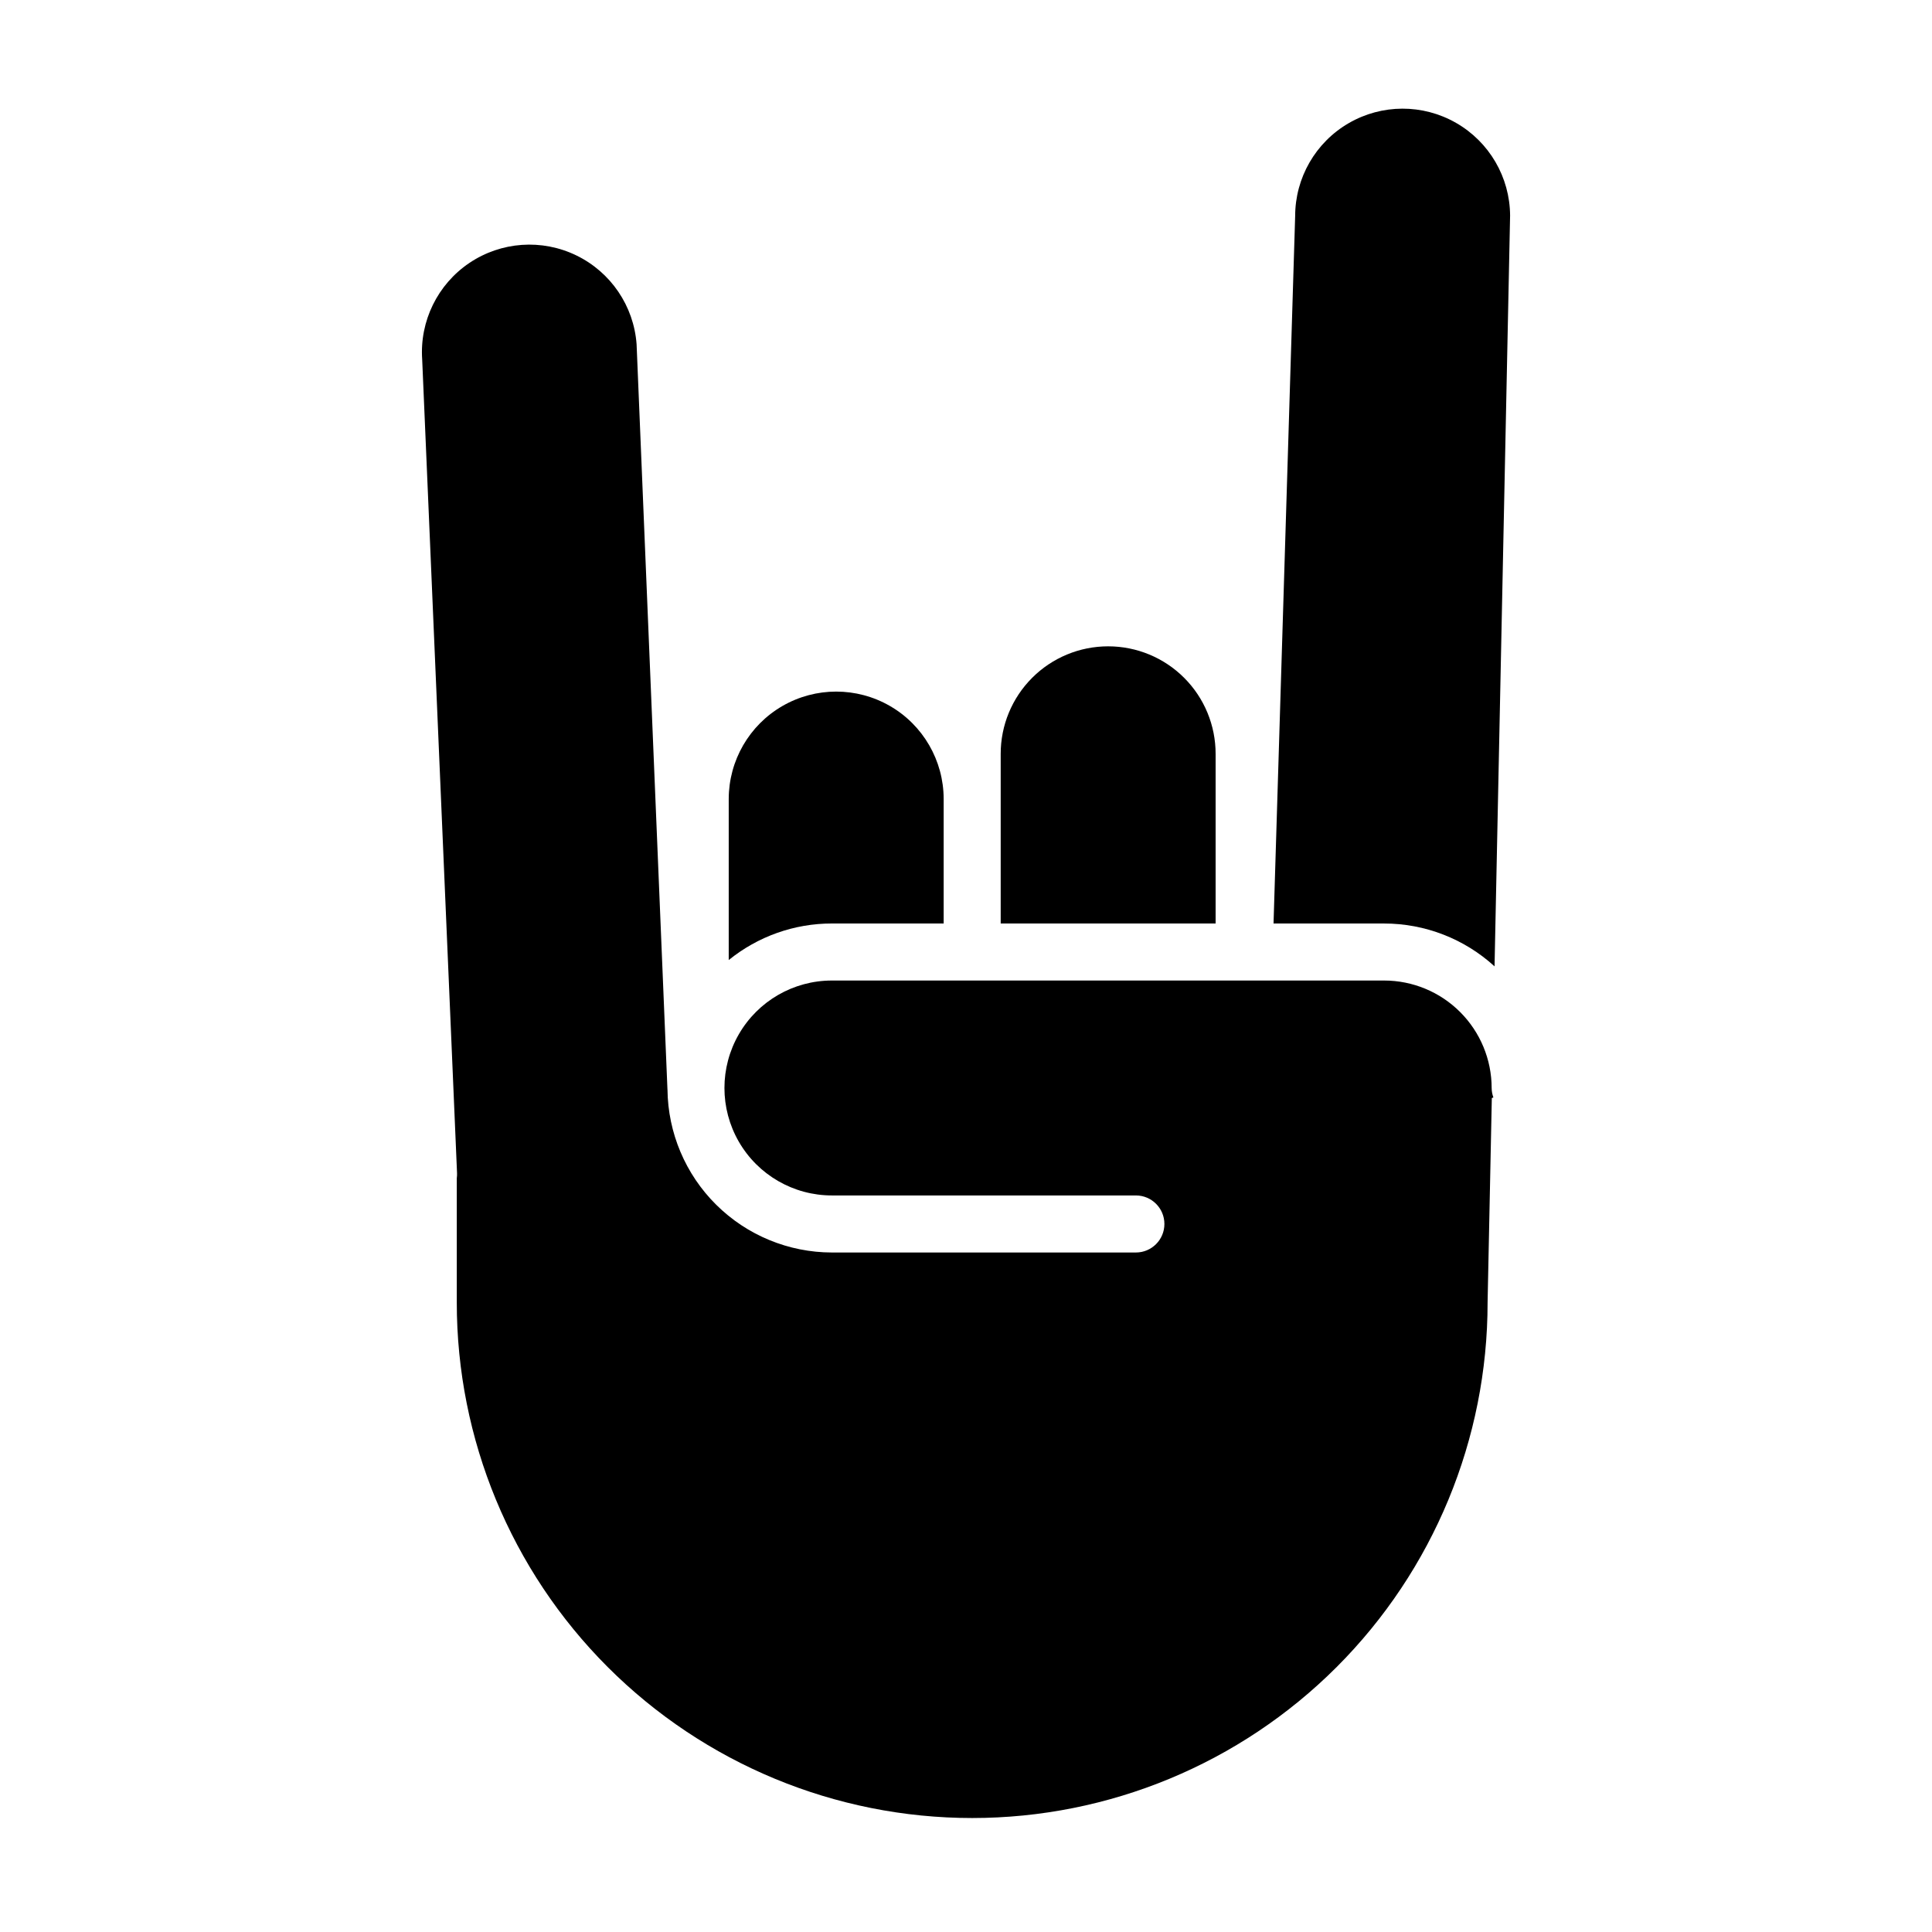 <?xml version="1.0" encoding="UTF-8"?>
<!-- Uploaded to: ICON Repo, www.svgrepo.com, Generator: ICON Repo Mixer Tools -->
<svg fill="#000000" width="800px" height="800px" version="1.1" viewBox="144 144 512 512" xmlns="http://www.w3.org/2000/svg">
 <g>
  <path d="m337.12 355.72v42.703c7.734-6.273 17.387-9.695 27.344-9.688h29.617v-33.016c-0.016-10.164-5.445-19.555-14.25-24.633-8.809-5.078-19.652-5.078-28.461 0-8.805 5.078-14.234 14.469-14.25 24.633z"/>
  <path d="m466.15 388.74v-44.941c0.008-7.559-2.984-14.812-8.328-20.16-5.34-5.352-12.59-8.355-20.152-8.355-7.559 0-14.809 3.004-20.148 8.355-5.344 5.348-8.34 12.602-8.328 20.16v44.938z"/>
  <path d="m255.88 239.2 9.238 215.63h0.004c0.02 0.473-0.004 0.945-0.07 1.41v32.883c-0.023 36.238 14.355 71.004 39.973 96.637 25.621 25.633 60.375 40.035 96.613 40.035 36.242 0 70.996-14.402 96.613-40.035 25.617-25.633 39.996-60.398 39.977-96.637l1.121-54.133 0.418-0.148c-0.297-0.805-0.453-1.652-0.461-2.512-0.008-7.551-3.012-14.789-8.352-20.129-5.336-5.34-12.578-8.344-20.129-8.352h-146.36c-10.176 0-19.578 5.426-24.664 14.238s-5.086 19.668 0 28.48 14.488 14.238 24.664 14.238h80.555c4.176 0 7.559 3.383 7.559 7.559 0 4.172-3.383 7.559-7.559 7.559h-80.555c-11.484-0.016-22.5-4.559-30.656-12.645-8.156-8.082-12.797-19.059-12.918-30.543l-0.012-0.09-8.176-197.43c-0.746-10.125-6.824-19.086-15.957-23.523-9.129-4.438-19.93-3.68-28.352 1.988-8.422 5.672-13.188 15.395-12.516 25.52z"/>
  <path d="m481.5 388.74h29.324c10.824 0.004 21.258 4.055 29.246 11.355l4.121-198.98c-0.059-10.156-5.519-19.512-14.332-24.555-8.816-5.047-19.648-5.016-28.434 0.078s-14.195 14.48-14.195 24.637z"/>
 </g>
</svg>